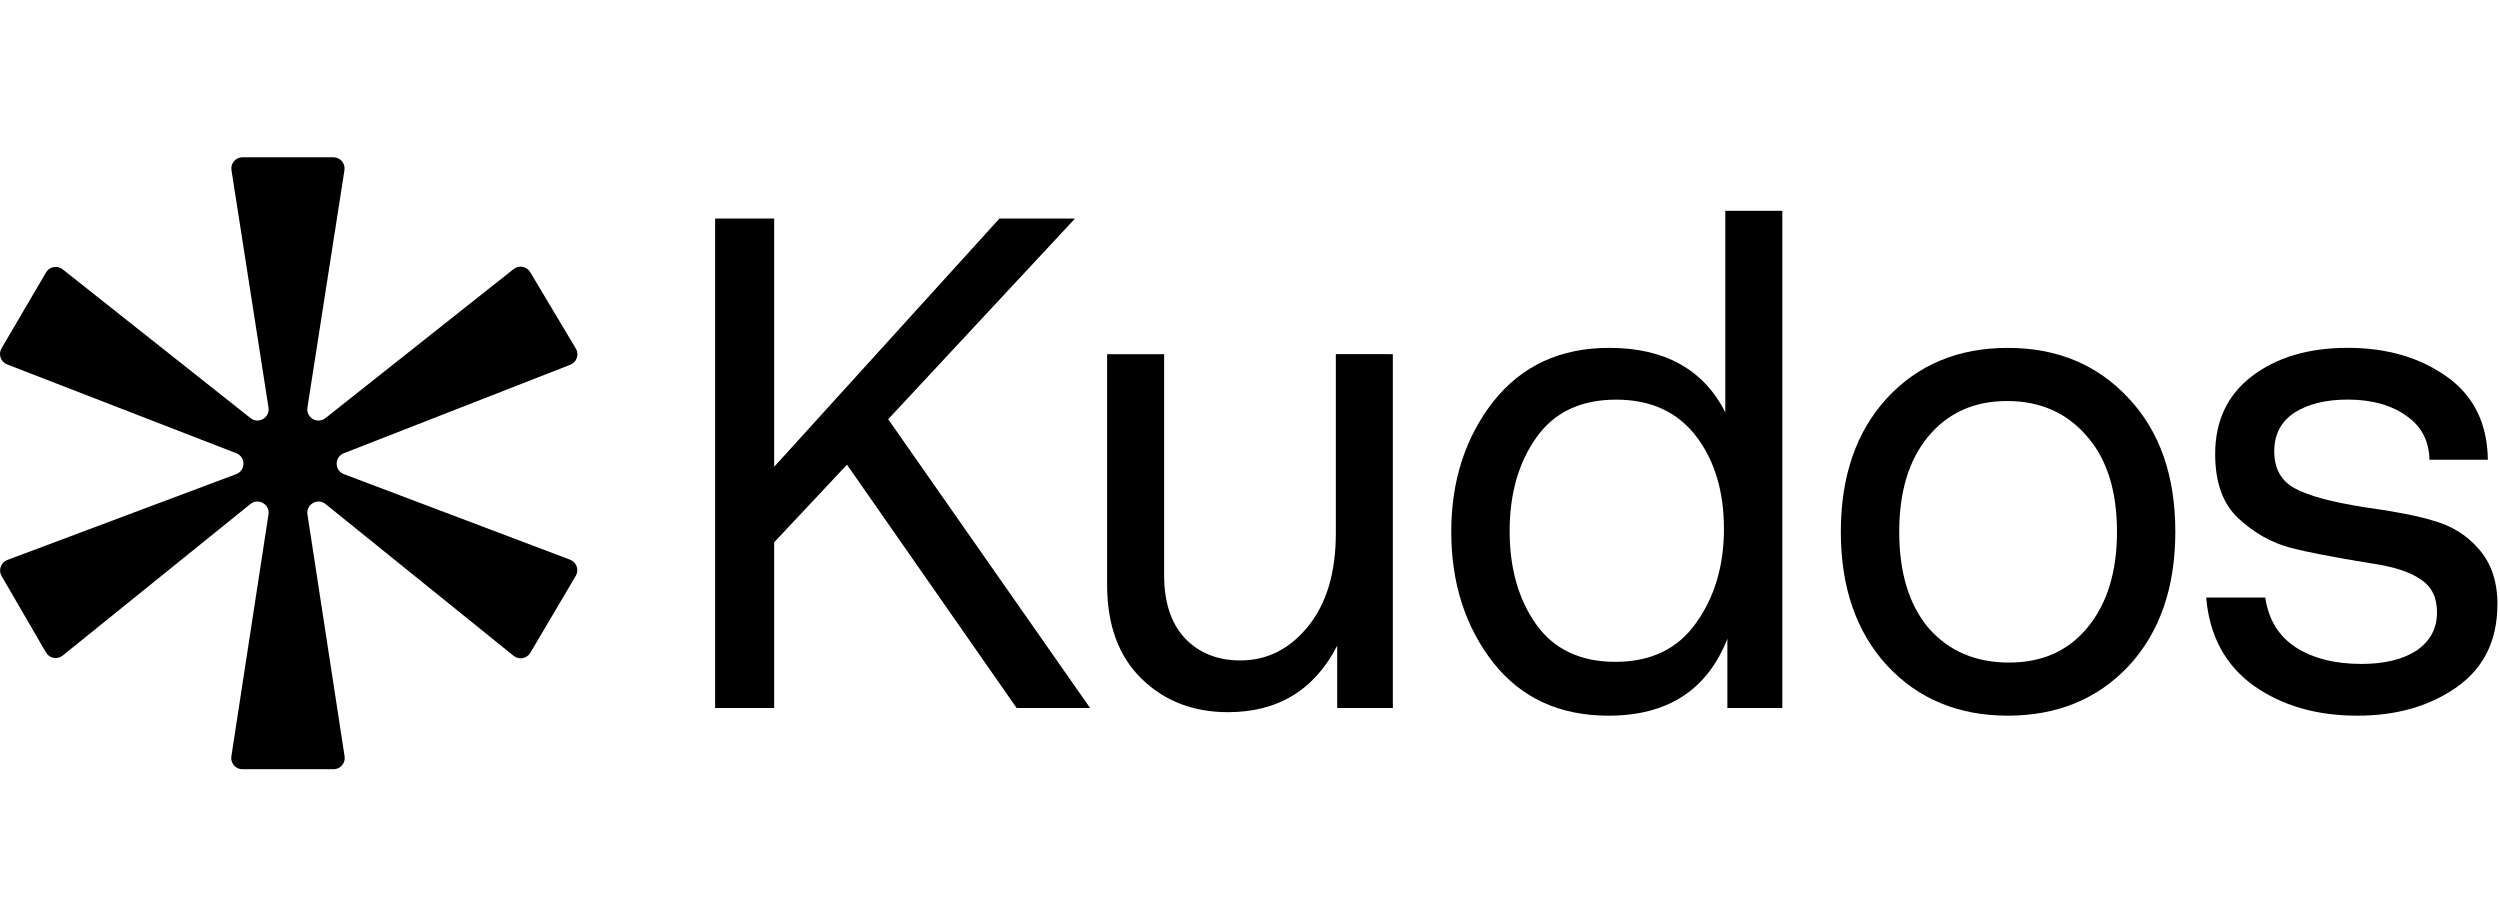 <svg height="42" viewBox="0 0 117 42" width="117" xmlns="http://www.w3.org/2000/svg"><path d="m15.602 7.361c.322 0 .567.287.518.605l-1.733 11.11c-.074.471.469.788.843.492l8.808-6.975c.248-.197.613-.13.775.142l2.136 3.578c.166.278.043.639-.259.757l-10.6 4.142c-.447.175-.444.809.005.978l10.585 4.003c.304.115.431.477.266.757l-2.128 3.602c-.163.275-.532.342-.78.141l-8.802-7.104c-.372-.301-.92.014-.847.487l1.738 11.32c.049.317-.197.604-.518.604h-4.263c-.321 0-.567-.286-.518-.604l1.738-11.32c.073-.473-.475-.788-.847-.487l-8.785 7.091c-.25.202-.621.133-.782-.145l-2.076-3.575c-.163-.28-.035-.64.269-.754l10.709-4.016c.451-.169.454-.805.005-.979l-10.724-4.156c-.301-.117-.426-.475-.263-.754l2.083-3.551c.161-.275.528-.343.777-.146l8.792 6.962c.374.296.917-.02.843-.492l-1.733-11.11c-.049-.318.196-.605.518-.605z" fill-rule="evenodd"/><path d="m47.578 33.134-7.94-11.388-3.407 3.633v7.756h-2.764v-22.907h2.764v11.617l10.543-11.617h3.536l-8.743 9.392 9.45 13.515z"/><path d="m65.185 16.575v16.559h-2.604v-2.913c-1.071 2.073-2.775 3.109-5.111 3.109-1.629 0-2.979-.524-4.05-1.571-1.071-1.047-1.607-2.509-1.607-4.385v-10.799h2.668v10.341c0 1.265.321 2.247.964 2.945.664.698 1.532 1.047 2.604 1.047 1.243 0 2.293-.524 3.15-1.571.879-1.069 1.318-2.531 1.318-4.385v-8.378z"/><path d="m83.413 9.867v23.267h-2.572v-3.24c-.943 2.4-2.797 3.6-5.561 3.6-2.293 0-4.093-.829-5.4-2.487-1.307-1.68-1.961-3.72-1.961-6.12 0-2.378.654-4.407 1.961-6.087 1.329-1.68 3.139-2.52 5.432-2.52 2.593 0 4.404 1.004 5.432 3.011v-9.425zm-2.732 14.89c0-1.745-.429-3.185-1.286-4.32-.879-1.156-2.132-1.734-3.761-1.734-1.65 0-2.893.589-3.729 1.767-.836 1.178-1.254 2.64-1.254 4.385 0 1.745.418 3.207 1.254 4.385.836 1.156 2.068 1.734 3.697 1.734 1.65 0 2.904-.6 3.761-1.8.879-1.222 1.318-2.694 1.318-4.418z"/><path d="m99.619 18.637c1.458 1.549 2.186 3.633 2.186 6.25 0 2.618-.729 4.712-2.186 6.283-1.457 1.549-3.343 2.323-5.657 2.323s-4.2-.785-5.657-2.356c-1.436-1.571-2.154-3.654-2.154-6.25 0-2.596.718-4.68 2.154-6.25 1.457-1.571 3.343-2.356 5.657-2.356s4.2.785 5.657 2.356zm-1.961 1.767c-.942-1.091-2.186-1.636-3.728-1.636-1.543 0-2.775.556-3.696 1.669-.9 1.091-1.35 2.574-1.35 4.451 0 1.92.461 3.425 1.383 4.516.942 1.069 2.196 1.604 3.761 1.604 1.543 0 2.765-.545 3.664-1.636.922-1.113 1.383-2.607 1.383-4.483 0-1.92-.472-3.414-1.415-4.483z"/><path d="m116.878 28.291c0 1.68-.632 2.967-1.896 3.861-1.264.895-2.817 1.342-4.661 1.342-1.907 0-3.524-.469-4.853-1.407-1.328-.96-2.068-2.334-2.218-4.123h2.765c.149 1.025.621 1.8 1.414 2.323.814.524 1.843.785 3.086.785 1.071 0 1.929-.207 2.571-.622.643-.436.965-1.036.965-1.8 0-.698-.258-1.211-.771-1.538-.493-.349-1.275-.6-2.347-.753-1.736-.284-2.978-.524-3.728-.72-.9-.24-1.715-.698-2.443-1.374-.729-.676-1.093-1.68-1.093-3.011 0-1.549.567-2.76 1.703-3.633 1.157-.894 2.657-1.342 4.501-1.342 1.821 0 3.364.447 4.629 1.342 1.264.895 1.907 2.193 1.929 3.894h-2.732c-.021-.895-.386-1.582-1.093-2.062-.708-.502-1.618-.753-2.732-.753-1.029 0-1.865.207-2.508.622-.621.415-.932 1.014-.932 1.8 0 .807.321 1.385.964 1.734.643.349 1.736.644 3.279.884 1.414.196 2.475.404 3.182.622.879.24 1.597.687 2.154 1.342.578.654.867 1.516.867 2.585z"/></svg>